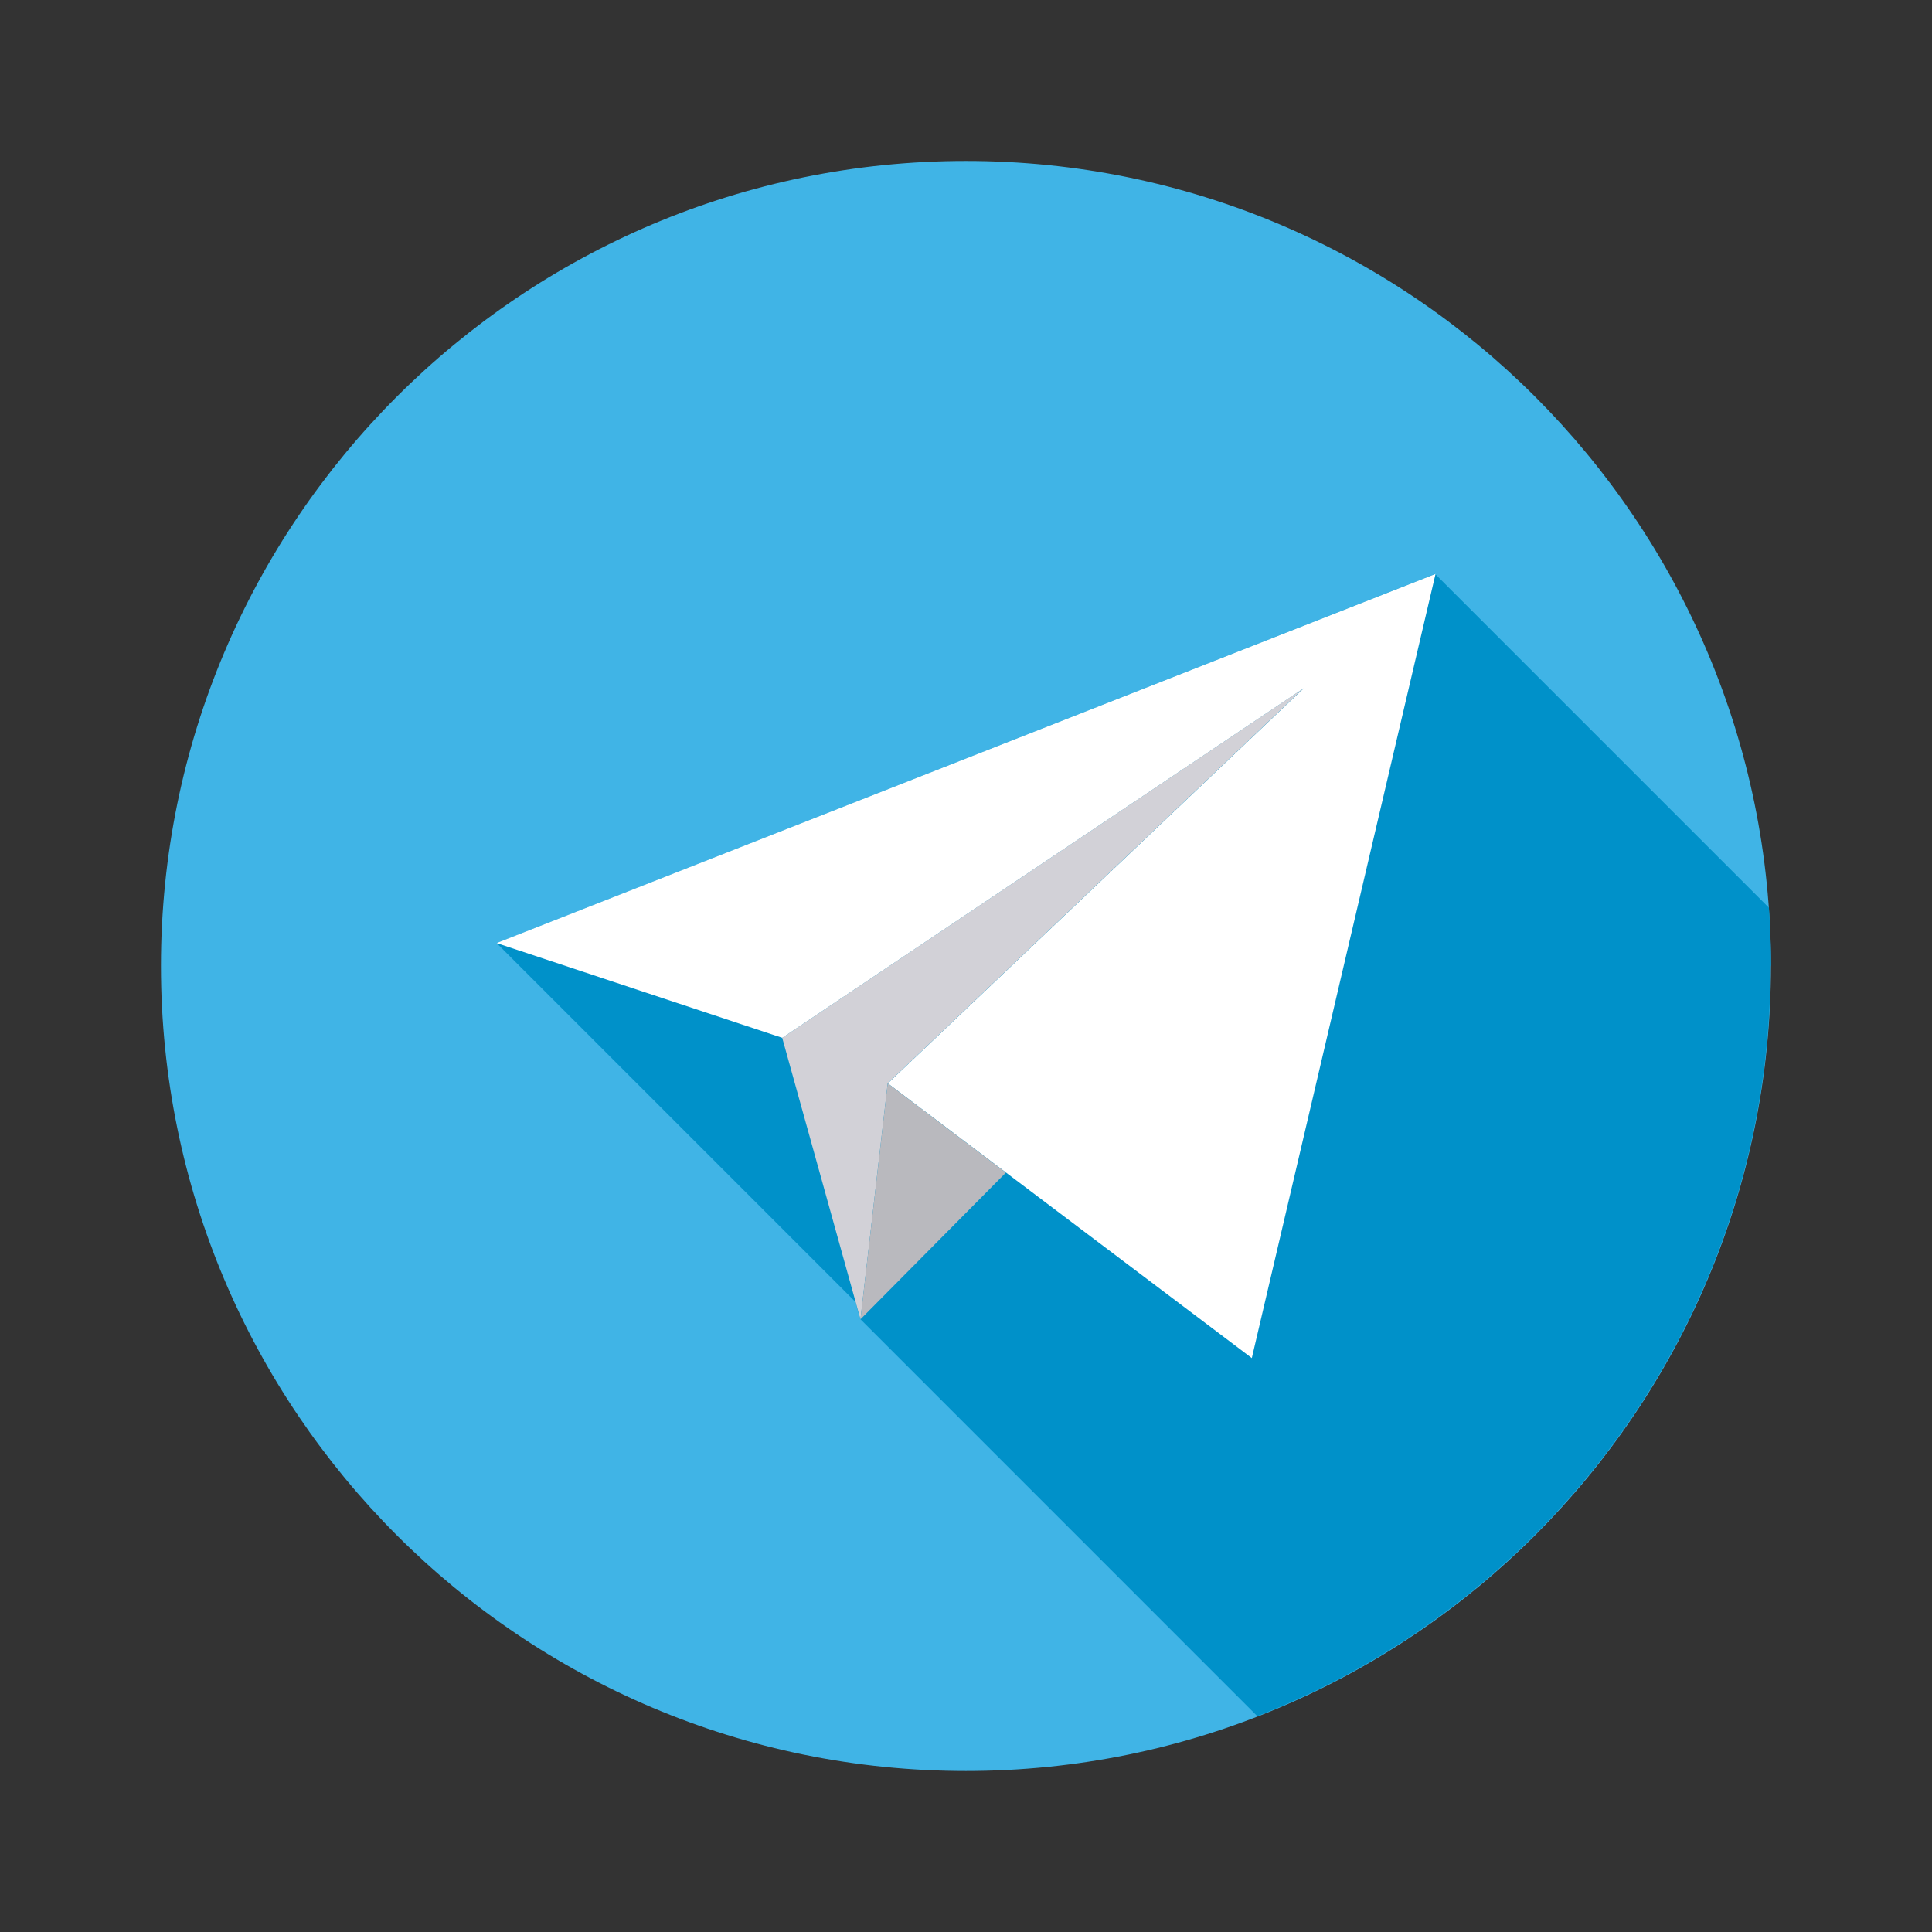 <?xml version="1.0" encoding="UTF-8"?>
<svg xmlns="http://www.w3.org/2000/svg" width="32" height="32" viewBox="0 0 32 32" fill="none">
  <rect x="0" y="0" width="32" height="32" fill="#333333" stroke="none"/>
  <path d="M15.999 29.333C23.363 29.333 29.332 23.363 29.332 15.999C29.332 8.636 23.363 2.666 15.999 2.666C8.636 2.666 2.666 8.636 2.666 15.999C2.666 23.363 8.636 29.333 15.999 29.333Z" fill="#40B4E6"></path>
  <path d="M29.334 16C29.334 15.676 29.32 15.352 29.299 15.035L23.77 9.506L8.225 15.62L14.169 21.564L14.247 21.846L14.345 21.747L14.247 21.846L20.825 28.425C25.798 26.488 29.327 21.656 29.327 15.993L29.334 16Z" fill="#0091C9"></path>
  <path d="M14.705 17.944L20.734 22.494L23.777 9.506L8.225 15.62L12.958 17.19L21.593 11.401L14.705 17.944Z" fill="white"></path>
  <path d="M12.956 17.19L14.252 21.853L14.703 17.944L21.591 11.4L12.956 17.19Z" fill="#D2D1D7"></path>
  <path d="M16.661 19.422L14.252 21.852L14.703 17.943L16.661 19.422Z" fill="#B9B9BE"></path>
</svg>
